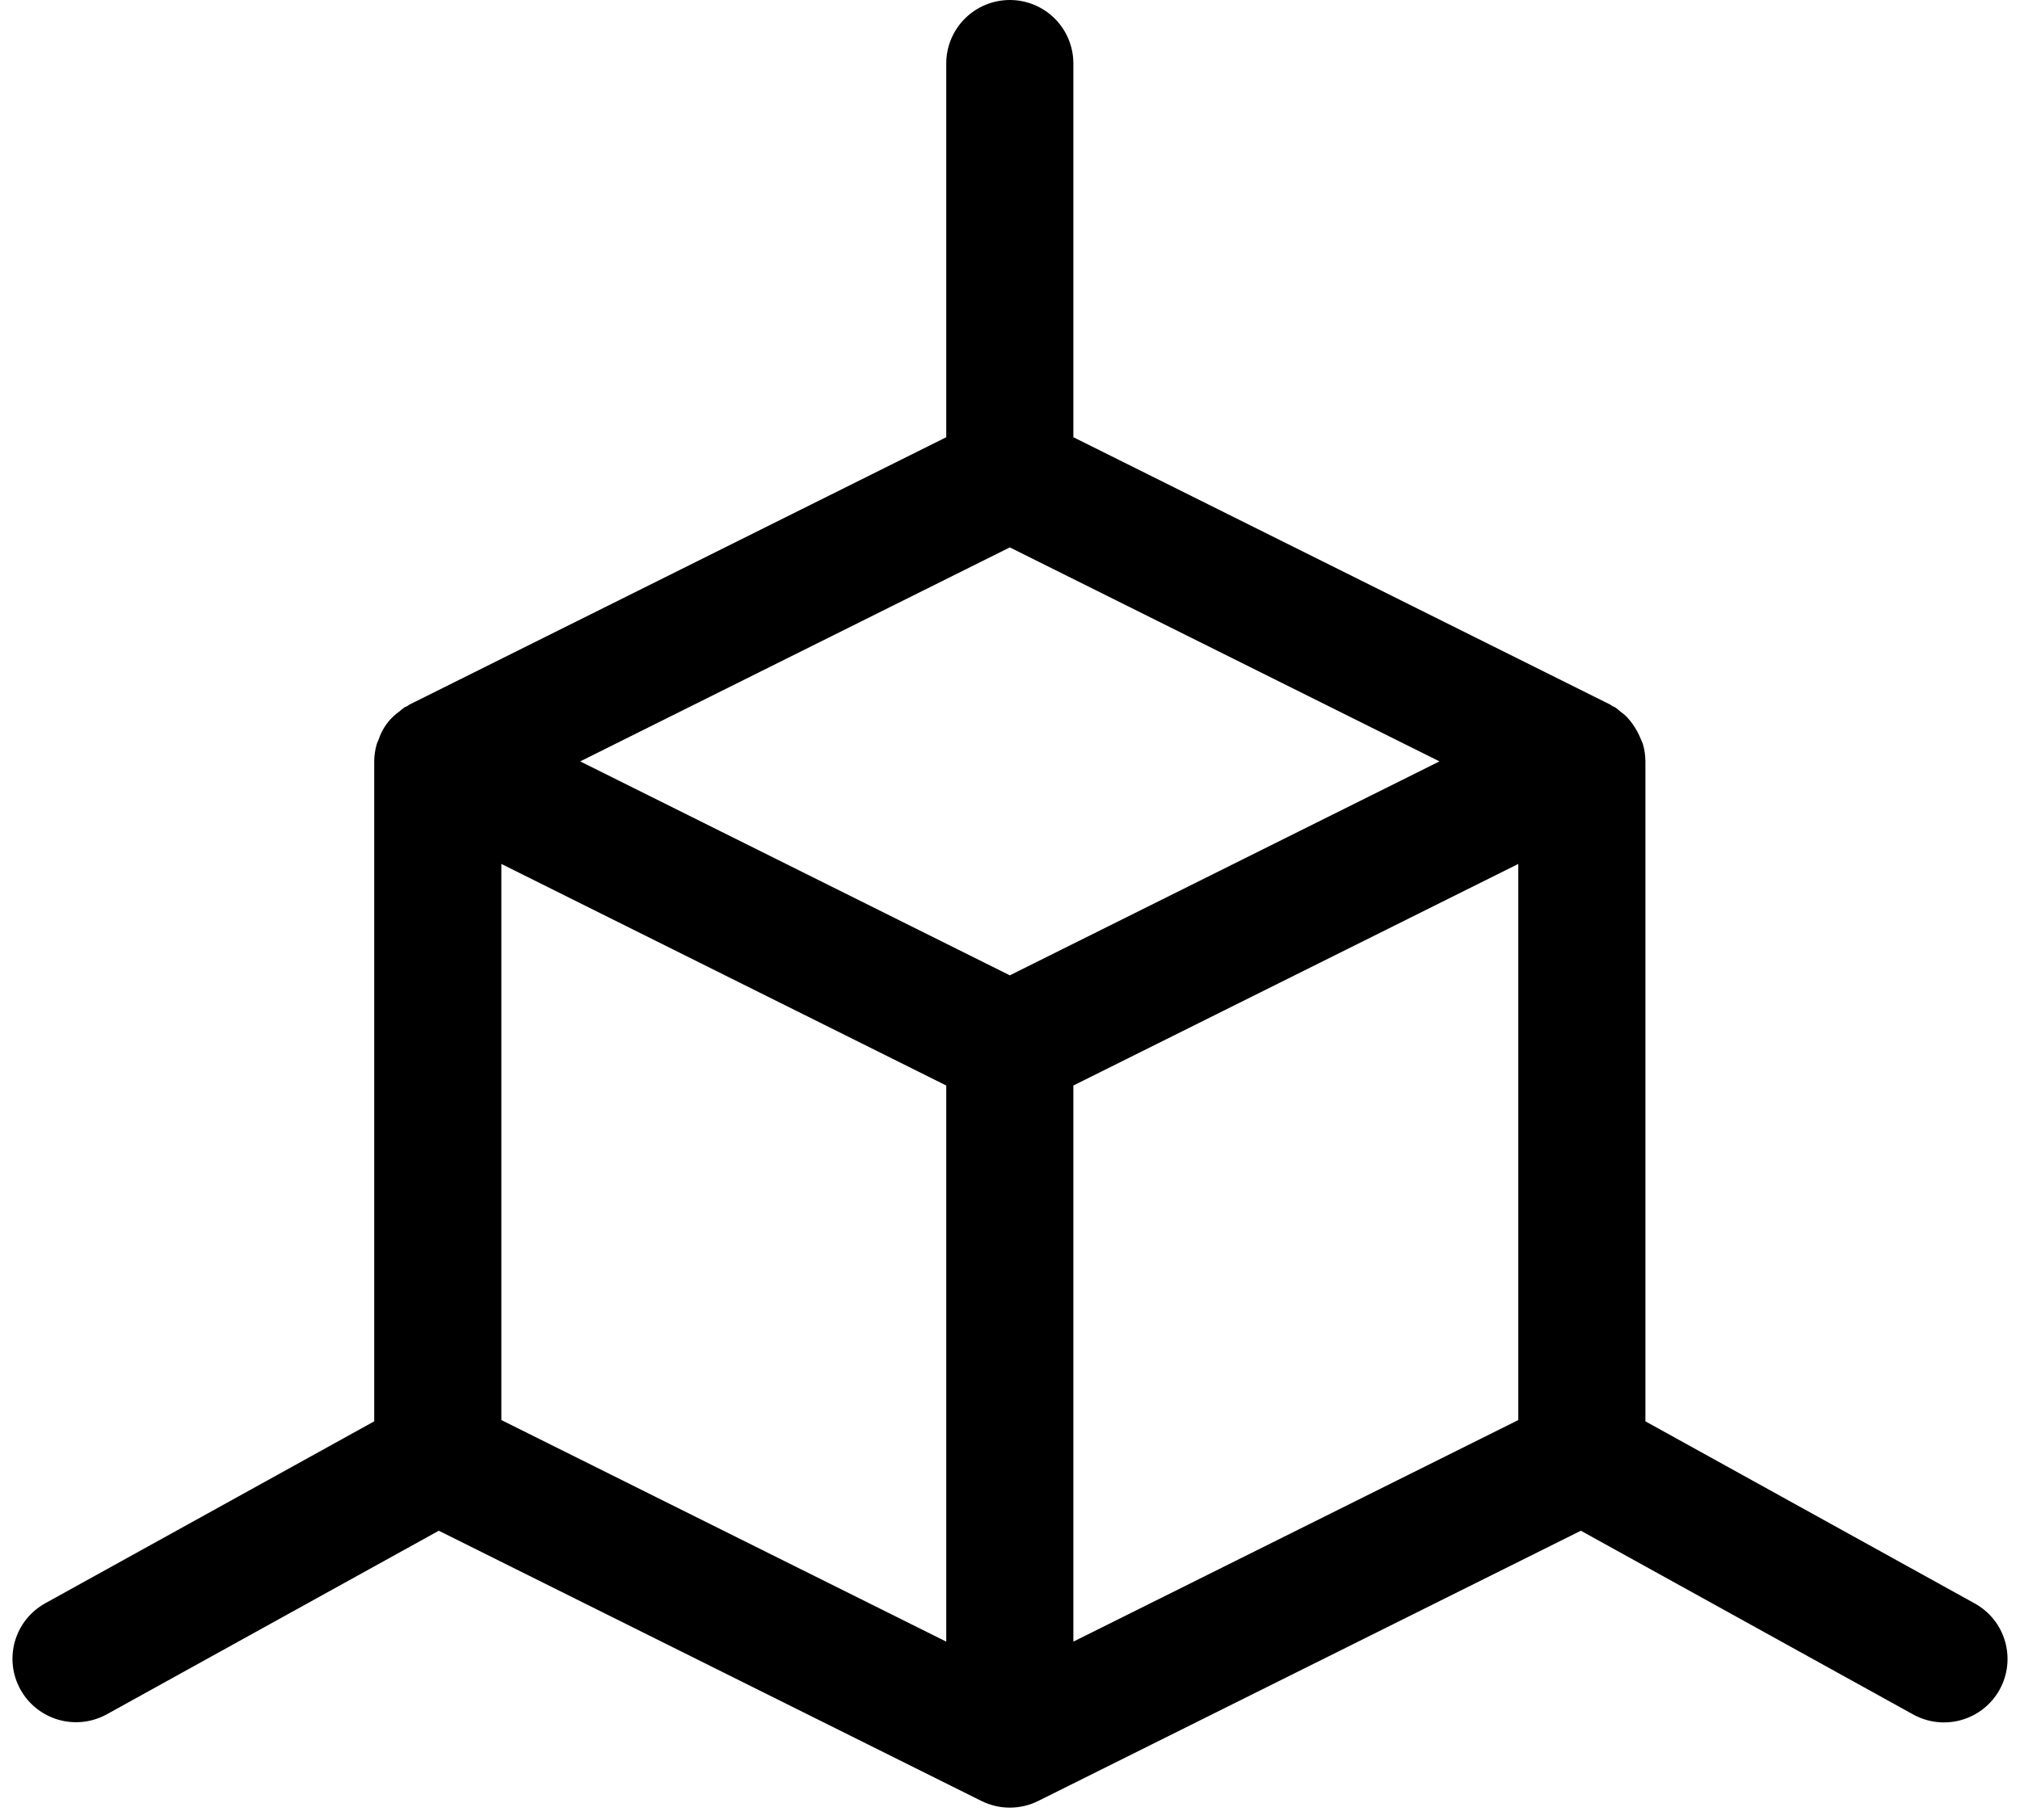 <svg width="81" height="73" viewBox="0 0 81 73" fill="none" xmlns="http://www.w3.org/2000/svg">
<path d="M79.179 64.308L65.979 57.007V30.538C65.978 30.31 65.946 30.083 65.884 29.863C65.864 29.791 65.827 29.726 65.8 29.656C65.664 29.311 65.463 28.996 65.207 28.727C65.135 28.662 65.061 28.601 64.982 28.545C64.915 28.484 64.844 28.427 64.771 28.373C64.735 28.351 64.695 28.342 64.659 28.322C64.626 28.304 64.601 28.277 64.568 28.26L43.041 17.536V2.545C43.041 1.87 42.773 1.223 42.295 0.745C41.817 0.268 41.169 0 40.493 0C39.817 0 39.169 0.268 38.691 0.745C38.213 1.223 37.944 1.87 37.944 2.545V17.536L16.418 28.26C16.384 28.277 16.358 28.305 16.325 28.324C16.289 28.343 16.25 28.352 16.215 28.373C16.141 28.427 16.071 28.484 16.003 28.545C15.925 28.601 15.85 28.662 15.779 28.727C15.505 28.982 15.301 29.301 15.185 29.656C15.159 29.726 15.121 29.791 15.101 29.863C15.04 30.083 15.008 30.31 15.006 30.538V57.007L1.808 64.308C1.219 64.636 0.784 65.183 0.598 65.831C0.413 66.479 0.492 67.174 0.819 67.763C1.146 68.352 1.693 68.788 2.341 68.975C2.99 69.162 3.686 69.085 4.277 68.761L17.595 61.395L39.355 72.234C39.709 72.41 40.098 72.501 40.493 72.501C40.888 72.501 41.277 72.41 41.63 72.234L63.391 61.395L76.71 68.761C77.003 68.924 77.325 69.028 77.658 69.066C77.992 69.105 78.329 69.077 78.651 68.985C78.974 68.893 79.275 68.739 79.538 68.53C79.8 68.322 80.019 68.064 80.181 67.771C80.344 67.478 80.447 67.156 80.484 66.823C80.522 66.49 80.493 66.153 80.4 65.831C80.307 65.51 80.151 65.209 79.942 64.948C79.732 64.686 79.473 64.469 79.179 64.308ZM40.493 21.955L57.721 30.538L40.493 39.119L23.265 30.538L40.493 21.955ZM20.104 34.651L37.944 43.538V65.843L20.104 56.956V34.651ZM43.041 65.843V43.538L60.882 34.651V56.956L43.041 65.843Z" fill="black"/>
</svg>
